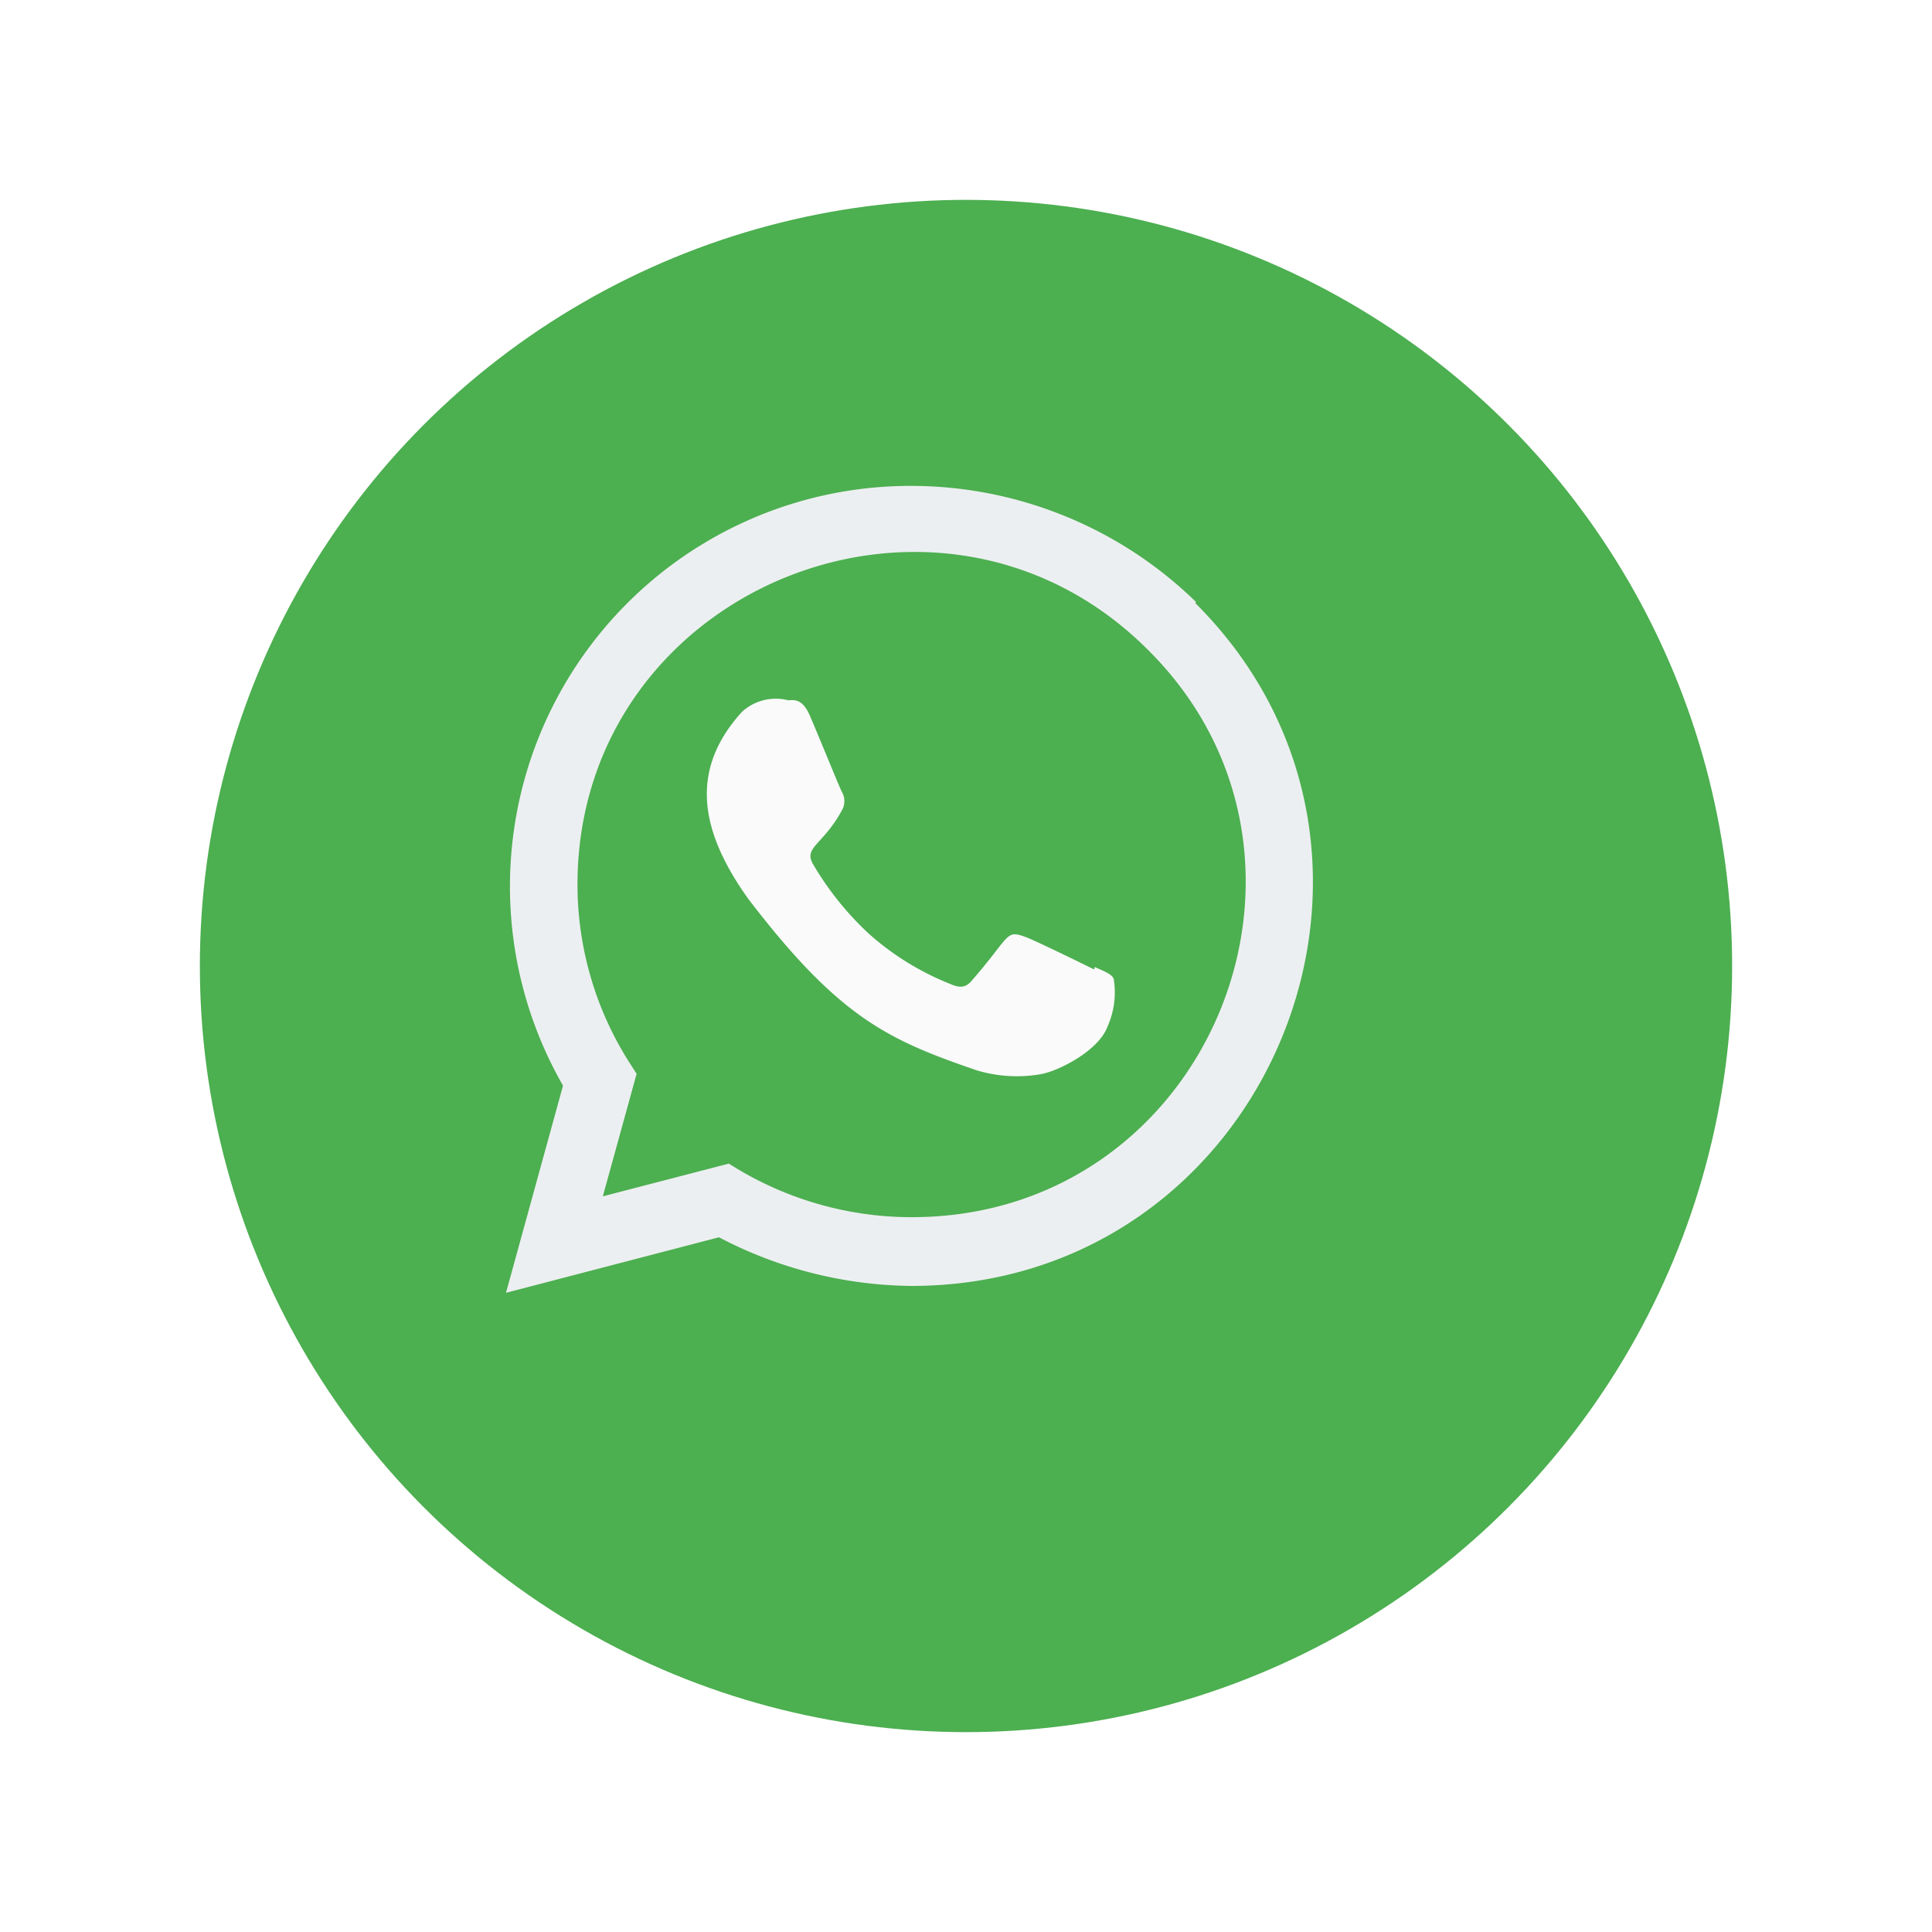 <svg xmlns="http://www.w3.org/2000/svg" xmlns:xlink="http://www.w3.org/1999/xlink" width="87" height="87" viewBox="0 0 87 87">
  <defs>
    <filter id="Elipse_39" x="0" y="0" width="87" height="87" filterUnits="userSpaceOnUse">
      <feOffset dx="3" dy="3" input="SourceAlpha"/>
      <feGaussianBlur stdDeviation="3" result="blur"/>
      <feFlood flood-opacity="0.161"/>
      <feComposite operator="in" in2="blur"/>
      <feComposite in="SourceGraphic"/>
    </filter>
  </defs>
  <g id="icono_whatsapp_flotante" transform="translate(-12 -894)">
    <g transform="matrix(1, 0, 0, 1, 12, 894)" filter="url(#Elipse_39)">
      <circle id="Elipse_39-2" data-name="Elipse 39" cx="34.5" cy="34.5" r="34.5" transform="translate(6 6)" fill="#4caf50"/>
    </g>
    <g id="icono_whatsapp" transform="translate(34.785 915.88)">
      <path id="Trazado_13847" data-name="Trazado 13847" d="M31.067,5.222A18.383,18.383,0,0,0,18.236,0,18.036,18.036,0,0,0,2.568,27.007L0,36.336l9.591-2.5a19.019,19.019,0,0,0,8.654,2.191c16.1,0,24.112-19.476,12.8-30.745Z" transform="translate(0 0)" fill="#eceff1"/>
      <path id="Trazado_13848" data-name="Trazado 13848" d="M17.175,31.921l-.009,0h-.024a15.255,15.255,0,0,1-8.2-2.413L3.266,30.982l1.522-5.519L4.425,24.9a14.941,14.941,0,0,1-2.3-7.964C2.13,3.619,18.4-3.038,27.812,6.372,37.2,15.683,30.61,31.921,17.175,31.921Z" transform="translate(1.095 1.01)" fill="#4caf50"/>
      <path id="Trazado_13849" data-name="Trazado 13849" d="M23.434,18.4l-.014.114c-.456-.227-2.675-1.313-3.089-1.463-.928-.344-.666-.055-2.448,1.986-.265.3-.528.318-.978.114A12.288,12.288,0,0,1,13.267,16.9a13.736,13.736,0,0,1-2.513-3.134c-.444-.766.484-.875,1.329-2.474a.832.832,0,0,0-.038-.793c-.114-.227-1.017-2.453-1.4-3.34-.363-.884-.737-.772-1.017-.772a2.253,2.253,0,0,0-2.071.521c-2.444,2.686-1.827,5.456.263,8.4,4.109,5.378,6.3,6.368,10.3,7.743a6.264,6.264,0,0,0,2.846.183c.869-.138,2.675-1.092,3.052-2.159a3.748,3.748,0,0,0,.273-2.157C24.185,18.714,23.888,18.6,23.434,18.4Z" transform="translate(3.072 3.265)" fill="#fafafa"/>
    </g>
  </g>
</svg>
